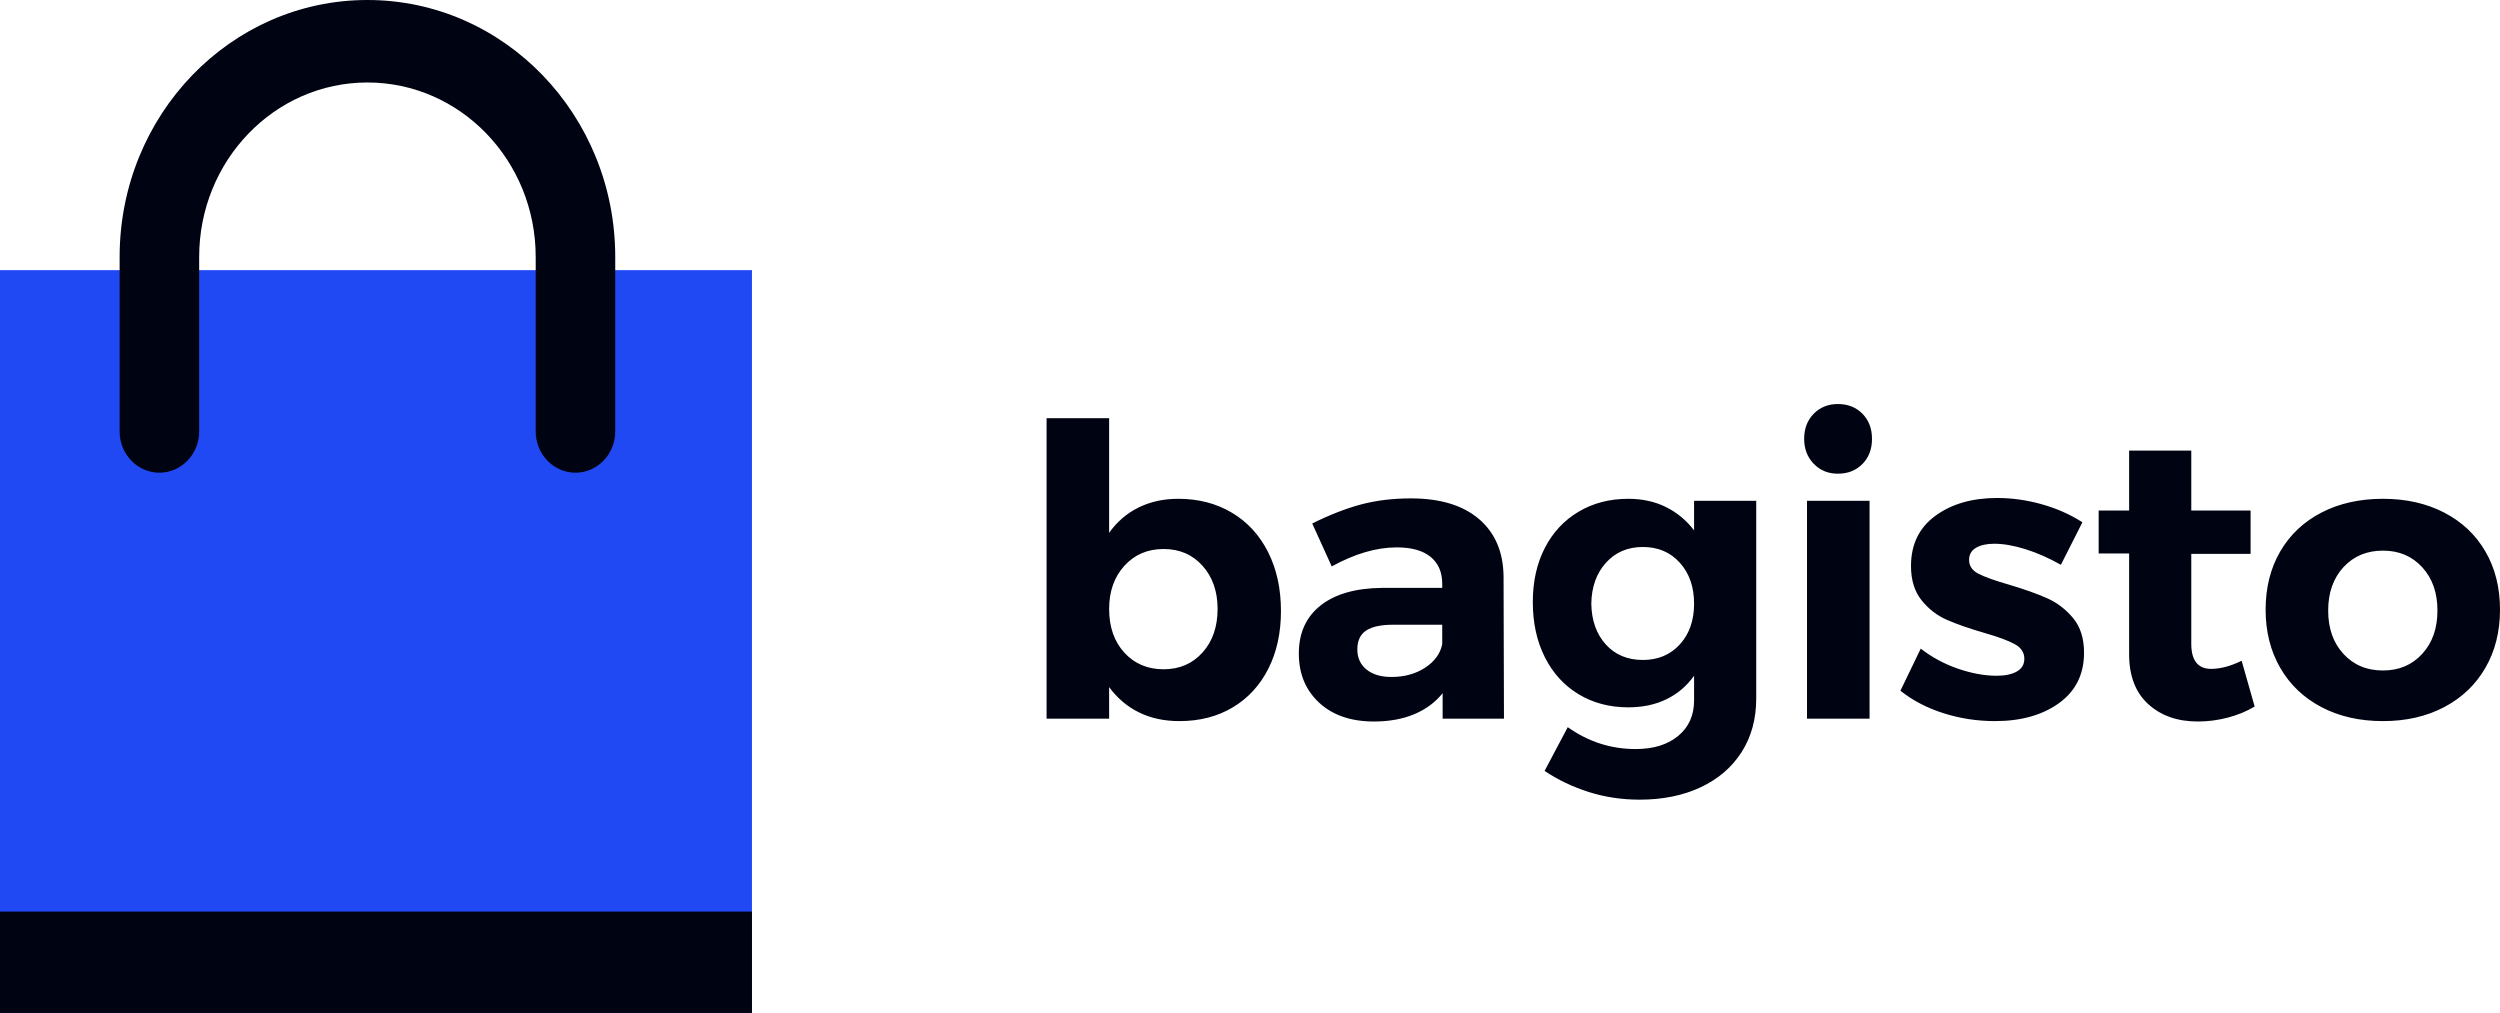 <?xml version="1.0" encoding="UTF-8"?>
<svg width="891px" height="361px" viewBox="0 0 891 361" version="1.1" xmlns="http://www.w3.org/2000/svg" xmlns:xlink="http://www.w3.org/1999/xlink">
    <!-- Generator: Sketch 51.1 (57501) - http://www.bohemiancoding.com/sketch -->
    <title>Logo+Text</title>
    <desc>Created with Sketch.</desc>
    <defs></defs>
    <g id="social" stroke="none" stroke-width="1" fill="none" fill-rule="evenodd">
        <g id="bagisto-900x600" transform="translate(-5, -104)" fill-rule="nonzero">
            <g id="Logo+Text" transform="translate(5, 104)">
                <g id="Logo">
                    <rect id="Rectangle" fill="#2149F3" x="0" y="96.267" width="268" height="264.733"></rect>
                    <rect id="Rectangle" fill="#000311" x="0" y="324.9" width="268" height="36.1"></rect>
                    <path d="M219.273,91.583 L219.273,153.768 C219.273,161.886 212.927,168.467 205.098,168.467 C197.27,168.467 190.924,161.886 190.924,153.768 L190.924,91.583 C190.924,57.238 164.075,29.397 130.955,29.397 C97.835,29.397 70.985,57.238 70.985,91.583 L70.985,153.768 C70.985,161.886 64.639,168.467 56.811,168.467 C48.983,168.467 42.636,161.886 42.636,153.768 L42.636,91.583 C42.636,41.003 82.178,0 130.955,0 C179.731,0 219.273,41.003 219.273,91.583 Z" id="Combined-Shape" fill="#000311"></path>
                </g>
                <path d="M439.089,182.75 C444.639,186.069 448.934,190.759 451.974,196.821 C455.014,202.882 456.534,209.858 456.534,217.747 C456.534,225.54 455.038,232.396 452.046,238.313 C449.054,244.23 444.832,248.824 439.379,252.095 C433.926,255.366 427.58,257.002 420.341,257.002 C414.936,257.002 410.134,255.968 405.936,253.899 C401.738,251.831 398.191,248.824 395.295,244.879 L395.295,256.136 L373,256.136 L373,149.051 L395.295,149.051 L395.295,189.894 C398.094,185.949 401.593,182.942 405.791,180.874 C409.99,178.805 414.695,177.771 419.907,177.771 C427.145,177.771 433.539,179.43 439.089,182.75 Z M428.593,232.54 C432.164,228.547 433.95,223.376 433.95,217.026 C433.95,210.772 432.164,205.648 428.593,201.656 C425.022,197.663 420.389,195.666 414.695,195.666 C409,195.666 404.344,197.663 400.724,201.656 C397.105,205.648 395.295,210.772 395.295,217.026 C395.295,223.472 397.105,228.667 400.724,232.612 C404.344,236.557 409,238.529 414.695,238.529 C420.389,238.529 425.022,236.533 428.593,232.54 Z M514.154,256.136 L514.154,247.044 C511.548,250.315 508.17,252.817 504.02,254.549 C499.87,256.28 495.092,257.146 489.688,257.146 C481.484,257.146 474.969,254.909 470.143,250.436 C465.317,245.962 462.904,240.117 462.904,232.901 C462.904,225.589 465.486,219.888 470.65,215.799 C475.813,211.71 483.124,209.617 492.583,209.521 L514.01,209.521 L514.01,208.078 C514.01,203.941 512.634,200.742 509.883,198.481 C507.133,196.22 503.103,195.089 497.795,195.089 C490.556,195.089 482.835,197.35 474.631,201.872 L467.682,186.574 C473.859,183.495 479.65,181.234 485.055,179.791 C490.46,178.348 496.395,177.626 502.862,177.626 C513.286,177.626 521.369,180.08 527.112,184.987 C532.854,189.894 535.774,196.725 535.87,205.48 L536.015,256.136 L514.154,256.136 Z M507.929,237.952 C511.307,235.739 513.334,232.949 514.01,229.581 L514.01,222.654 L496.492,222.654 C492.149,222.654 488.94,223.352 486.864,224.747 C484.789,226.142 483.752,228.379 483.752,231.458 C483.752,234.44 484.838,236.821 487.009,238.601 C489.181,240.381 492.149,241.271 495.913,241.271 C500.546,241.271 504.551,240.165 507.929,237.952 Z M625.92,178.492 L625.92,248.92 C625.92,256.232 624.182,262.606 620.708,268.042 C617.233,273.479 612.359,277.664 606.086,280.598 C599.812,283.533 592.573,285 584.369,285 C577.999,285 571.943,284.086 566.2,282.258 C560.458,280.43 555.222,277.928 550.492,274.753 L558.745,259.167 C566.08,264.362 574.139,266.96 582.922,266.96 C589.292,266.96 594.359,265.397 598.123,262.27 C601.887,259.143 603.769,254.933 603.769,249.642 L603.769,240.838 C601.163,244.494 597.882,247.285 593.925,249.209 C589.967,251.133 585.431,252.095 580.316,252.095 C573.656,252.095 567.745,250.532 562.581,247.405 C557.417,244.278 553.412,239.876 550.565,234.2 C547.718,228.523 546.294,221.981 546.294,214.572 C546.294,207.26 547.718,200.838 550.565,195.306 C553.412,189.773 557.417,185.468 562.581,182.389 C567.745,179.31 573.656,177.771 580.316,177.771 C585.335,177.771 589.823,178.757 593.78,180.729 C597.737,182.702 601.067,185.468 603.769,189.028 L603.769,178.492 L625.92,178.492 Z M598.702,229.654 C602.08,225.949 603.769,221.115 603.769,215.149 C603.769,209.184 602.08,204.326 598.702,200.573 C595.324,196.821 590.933,194.945 585.528,194.945 C580.123,194.945 575.731,196.821 572.353,200.573 C568.975,204.326 567.238,209.184 567.141,215.149 C567.238,221.115 568.951,225.949 572.281,229.654 C575.611,233.358 580.026,235.21 585.528,235.21 C590.933,235.21 595.324,233.358 598.702,229.654 Z M644.016,178.492 L666.311,178.492 L666.311,256.136 L644.016,256.136 L644.016,178.492 Z M663.778,147.464 C666.046,149.773 667.18,152.755 667.18,156.411 C667.18,160.068 666.046,163.05 663.778,165.359 C661.51,167.668 658.59,168.823 655.019,168.823 C651.544,168.823 648.673,167.644 646.405,165.287 C644.137,162.93 643.003,159.971 643.003,156.411 C643.003,152.755 644.137,149.773 646.405,147.464 C648.673,145.155 651.544,144 655.019,144 C658.59,144 661.51,145.155 663.778,147.464 Z M721.904,195.738 C717.754,194.44 714.038,193.79 710.757,193.79 C708.054,193.79 705.883,194.271 704.242,195.233 C702.601,196.196 701.781,197.639 701.781,199.563 C701.781,201.68 702.891,203.315 705.111,204.47 C707.331,205.624 710.95,206.923 715.969,208.366 C721.47,210.002 726.006,211.614 729.577,213.201 C733.149,214.789 736.237,217.146 738.843,220.273 C741.449,223.4 742.752,227.513 742.752,232.612 C742.752,240.309 739.784,246.298 733.848,250.58 C727.912,254.861 720.312,257.002 711.046,257.002 C704.676,257.002 698.548,256.064 692.66,254.188 C686.773,252.312 681.657,249.642 677.314,246.178 L684.553,231.169 C688.51,234.248 692.926,236.629 697.8,238.313 C702.674,239.996 707.282,240.838 711.625,240.838 C714.617,240.838 717.006,240.333 718.792,239.323 C720.577,238.313 721.47,236.797 721.47,234.777 C721.47,232.564 720.336,230.832 718.068,229.581 C715.8,228.331 712.156,226.984 707.138,225.54 C701.829,224.001 697.414,222.462 693.891,220.922 C690.368,219.383 687.352,217.05 684.842,213.923 C682.333,210.796 681.078,206.731 681.078,201.728 C681.078,194.031 683.974,188.066 689.765,183.832 C695.556,179.599 702.891,177.482 711.77,177.482 C717.079,177.482 722.387,178.228 727.695,179.719 C733.004,181.21 737.829,183.351 742.173,186.141 L734.5,201.295 C730.253,198.889 726.055,197.037 721.904,195.738 Z M803.557,251.807 C800.661,253.538 797.452,254.861 793.929,255.775 C790.406,256.689 786.86,257.146 783.288,257.146 C776.05,257.146 770.162,255.078 765.626,250.941 C761.09,246.803 758.822,240.886 758.822,233.189 L758.822,197.254 L747.964,197.254 L747.964,181.956 L758.822,181.956 L758.822,160.597 L780.972,160.597 L780.972,181.956 L802.109,181.956 L802.109,197.398 L780.972,197.398 L780.972,229.437 C780.972,235.402 783.337,238.385 788.066,238.385 C791.348,238.385 794.967,237.423 798.924,235.498 L803.557,251.807 Z M871.094,182.678 C877.415,185.949 882.314,190.567 885.788,196.532 C889.263,202.497 891,209.425 891,217.314 C891,225.108 889.263,232.011 885.788,238.024 C882.314,244.037 877.415,248.704 871.094,252.023 C864.772,255.342 857.509,257.002 849.305,257.002 C841.005,257.002 833.694,255.342 827.372,252.023 C821.05,248.704 816.152,244.037 812.677,238.024 C809.203,232.011 807.466,225.108 807.466,217.314 C807.466,209.425 809.203,202.497 812.677,196.532 C816.152,190.567 821.05,185.949 827.372,182.678 C833.694,179.406 841.005,177.771 849.305,177.771 C857.509,177.771 864.772,179.406 871.094,182.678 Z M835.19,202.161 C831.57,206.105 829.761,211.253 829.761,217.603 C829.761,223.953 831.57,229.1 835.19,233.045 C838.809,236.99 843.514,238.962 849.305,238.962 C855,238.962 859.656,236.99 863.276,233.045 C866.895,229.1 868.705,223.953 868.705,217.603 C868.705,211.253 866.895,206.105 863.276,202.161 C859.656,198.216 855,196.244 849.305,196.244 C843.514,196.244 838.809,198.216 835.19,202.161 Z" id="bagisto" fill="#000311"></path>
            </g>
        </g>
    </g>
</svg>